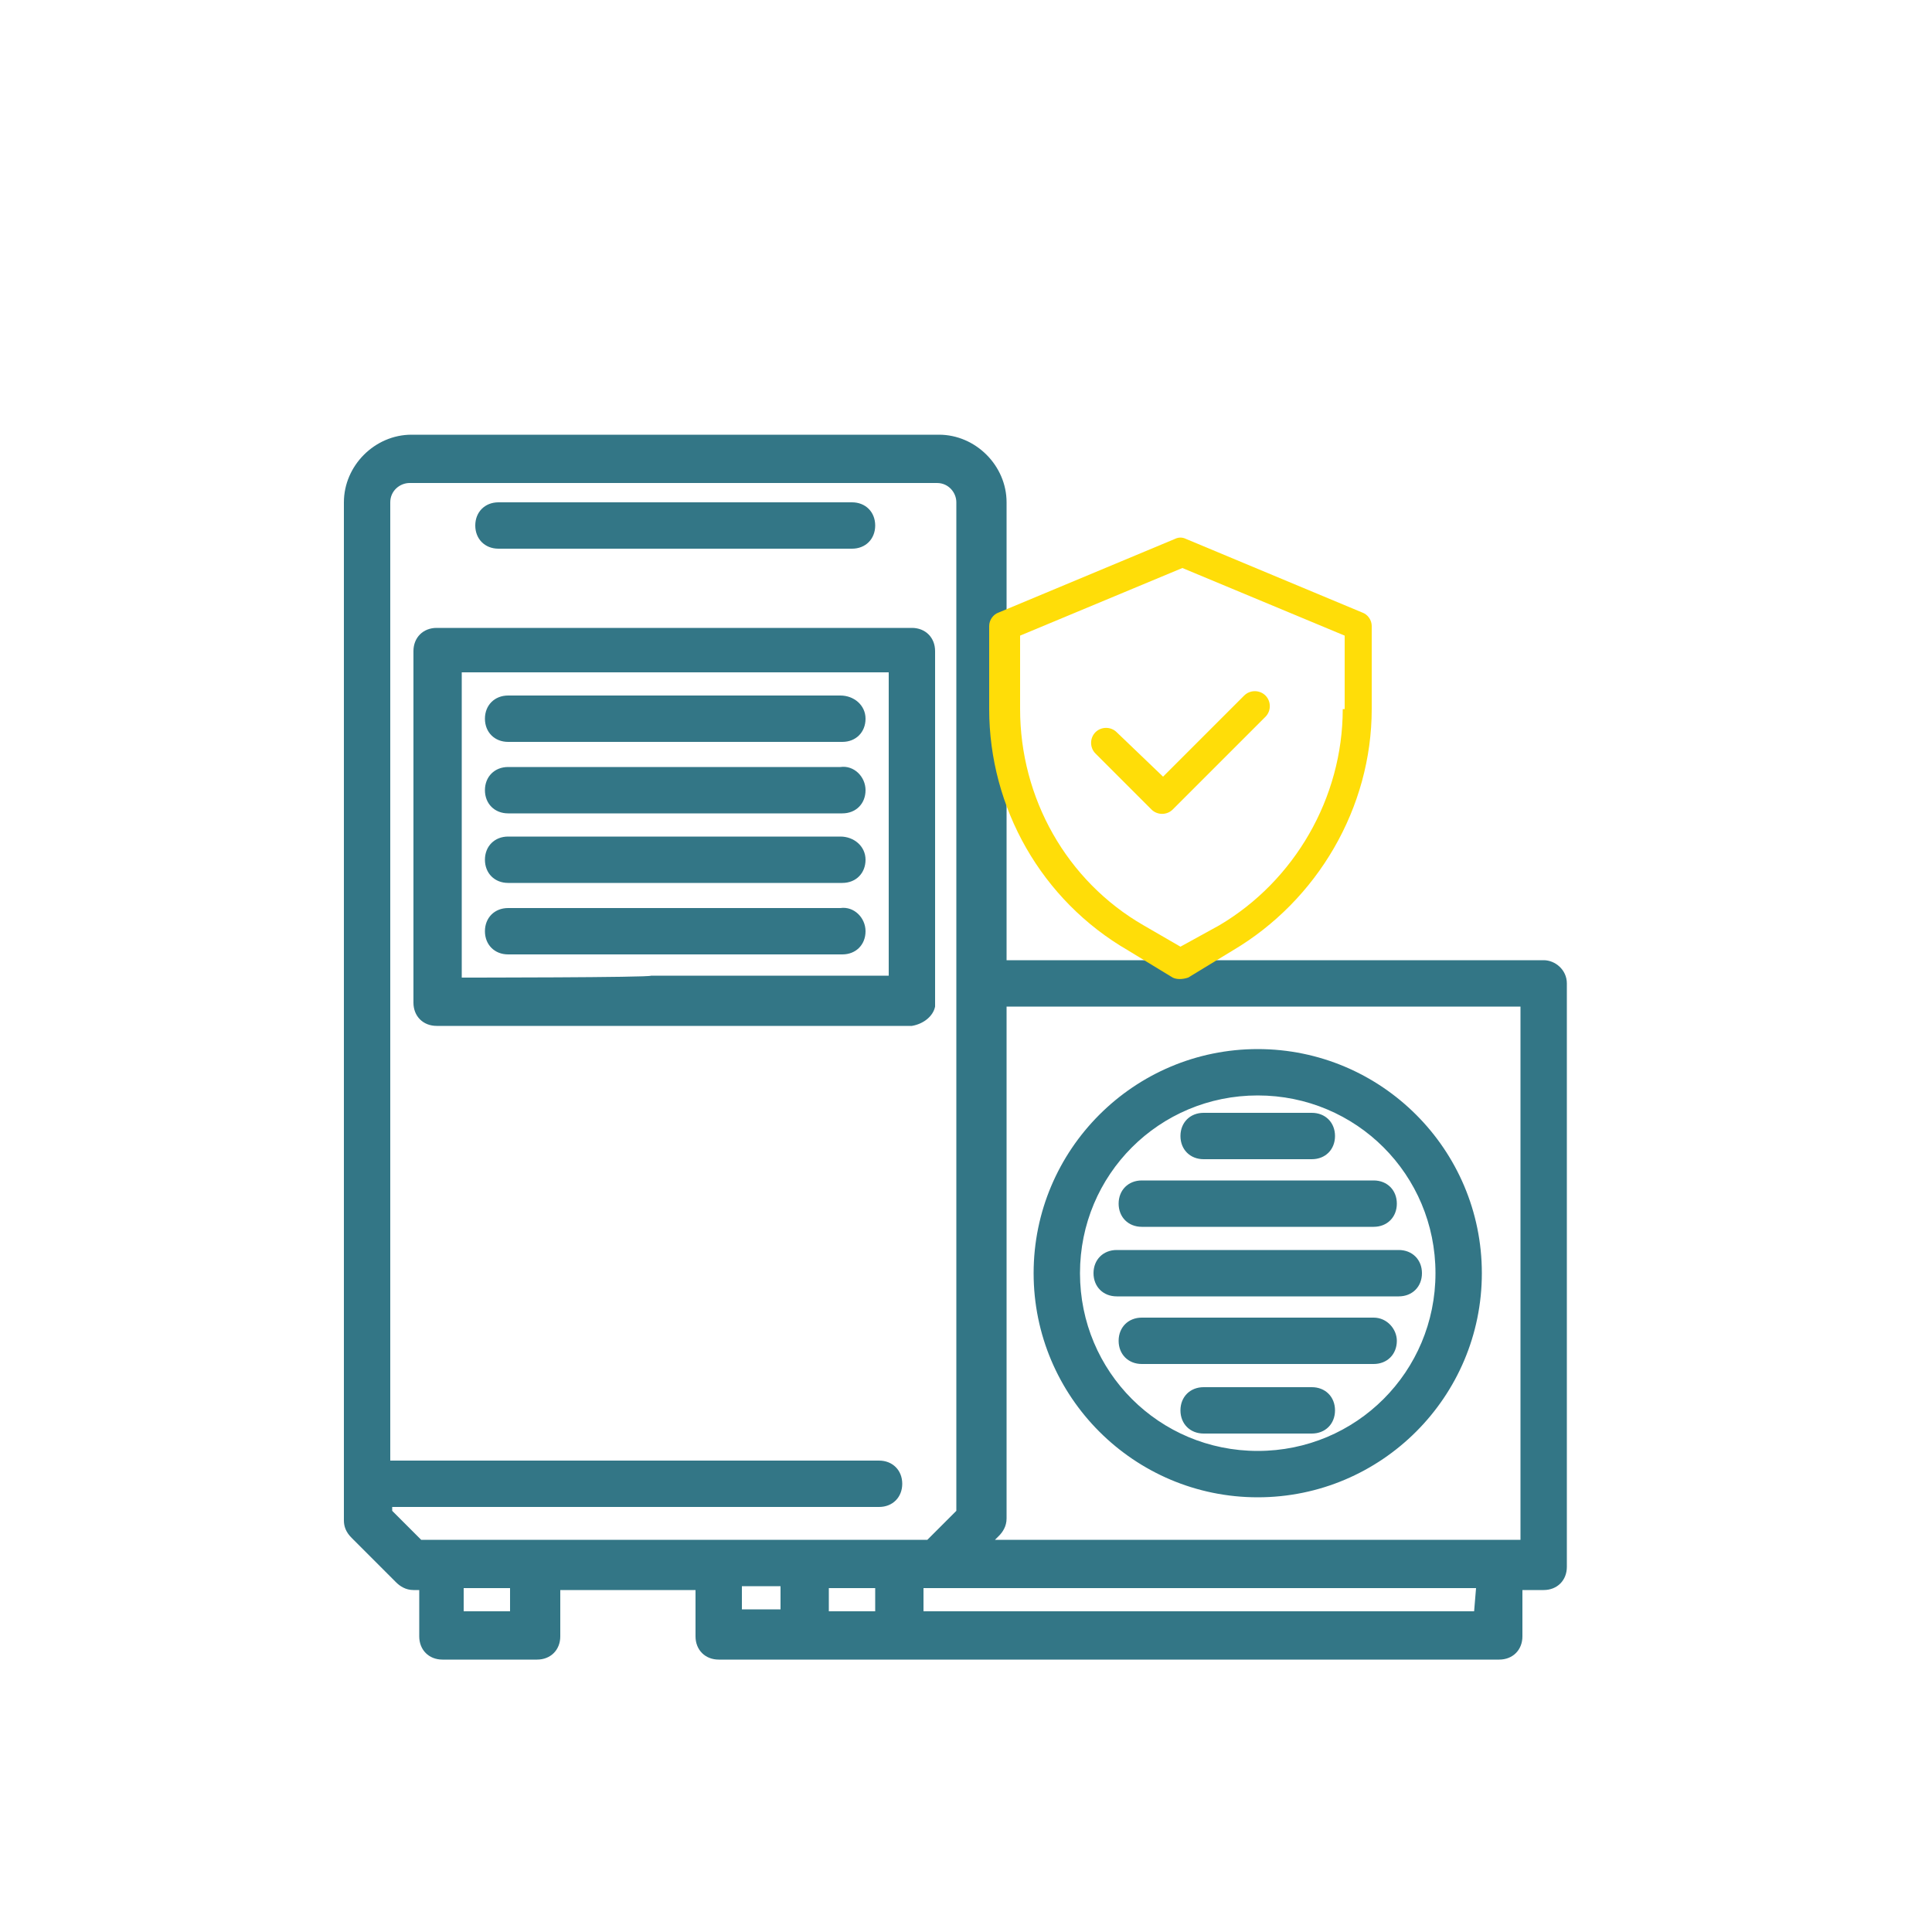 <?xml version="1.0" encoding="utf-8"?>
<!-- Generator: Adobe Illustrator 28.3.0, SVG Export Plug-In . SVG Version: 6.00 Build 0)  -->
<svg version="1.1" id="heat-pump" xmlns="http://www.w3.org/2000/svg" xmlns:xlink="http://www.w3.org/1999/xlink" x="0px" y="0px"
	 viewBox="0 0 100 100" style="enable-background:new 0 0 100 100;" xml:space="preserve">
<style type="text/css">
	.st0{fill:#337686;}
	.st1{fill:#FFDD08;}
</style>
<g>
	<path class="st0" d="M79.9,49.7H52.1V26c0-1.9-1.6-3.5-3.5-3.5H21.3c-1.9,0-3.5,1.6-3.5,3.5v50.8v1.9c0,0.3,0.1,0.6,0.4,0.9
		l2.3,2.3c0.2,0.2,0.5,0.4,0.9,0.4h0.3v2.4c0,0.7,0.5,1.2,1.2,1.2h4.9c0.7,0,1.2-0.5,1.2-1.2v-2.4h6.1H36v2.4c0,0.7,0.5,1.2,1.2,1.2
		h4.5h4.9h31c0.7,0,1.2-0.5,1.2-1.2v-2.4h1.1c0.7,0,1.2-0.5,1.2-1.2V50.9C81.1,50.2,80.5,49.7,79.9,49.7z M76.3,83.4H47.8v-1.2h0.8
		h27.8L76.3,83.4L76.3,83.4z M26.4,83.4H24v-1.2h2.4V83.4z M27.7,79.7h-4.9h-1l-1.5-1.5V78h13.5h1.2h1.2h9.3c0.7,0,1.2-0.5,1.2-1.2
		c0-0.7-0.5-1.2-1.2-1.2h-9.3h-1.2h-1.2H20.2V26c0-0.6,0.5-1,1-1h27.3c0.6,0,1,0.5,1,1v23.7v1.2v1.2v26.1l-1.5,1.5h-1.5h-4.9h-4.5
		h-1.1h-1.2h-1.2H27.7z M45.3,83.4h-2.4v-1.2h2.4V83.4z M38.4,82.1h2v1.2h-2V82.1z M78.6,79.7h-1.1h-26l0.2-0.2
		c0.2-0.2,0.4-0.5,0.4-0.9V52.1h26.6V79.7z M65.1,77.5c6.4,0,11.6-5.2,11.6-11.6s-5.2-11.6-11.6-11.6s-11.6,5.2-11.6,11.6
		S58.7,77.5,65.1,77.5z M74.3,65.9c0,5.1-4.1,9.2-9.2,9.2c-5.1,0-9.2-4.1-9.2-9.2s4.1-9.2,9.2-9.2C70.2,56.7,74.3,60.8,74.3,65.9z
		 M24.6,27.2c0-0.7,0.5-1.2,1.2-1.2h18.3c0.7,0,1.2,0.5,1.2,1.2s-0.5,1.2-1.2,1.2H25.8C25.1,28.4,24.6,27.9,24.6,27.2z M48.4,52.1
		c0-0.1,0-0.2,0-0.3v-0.9v-1.2v-16c0-0.7-0.5-1.2-1.2-1.2H22.6c-0.7,0-1.2,0.5-1.2,1.2v18.2c0,0.7,0.5,1.2,1.2,1.2h11.1h1.2h1.2
		h11.1C47.8,53,48.3,52.6,48.4,52.1z M23.9,50.6V34.8H46v14.8v0.9H33.7C33.7,50.6,23.9,50.6,23.9,50.6z M44.8,37.2
		c0,0.7-0.5,1.2-1.2,1.2H26.3c-0.7,0-1.2-0.5-1.2-1.2s0.5-1.2,1.2-1.2h17.2C44.2,36,44.8,36.5,44.8,37.2z M44.8,40.9
		c0,0.7-0.5,1.2-1.2,1.2H26.3c-0.7,0-1.2-0.5-1.2-1.2s0.5-1.2,1.2-1.2h17.2C44.2,39.6,44.8,40.2,44.8,40.9z M44.8,44.5
		c0,0.7-0.5,1.2-1.2,1.2H26.3c-0.7,0-1.2-0.5-1.2-1.2c0-0.7,0.5-1.2,1.2-1.2h17.2C44.2,43.3,44.8,43.8,44.8,44.5z M44.8,48.2
		c0,0.7-0.5,1.2-1.2,1.2H26.3c-0.7,0-1.2-0.5-1.2-1.2s0.5-1.2,1.2-1.2h17.2C44.2,46.9,44.8,47.5,44.8,48.2z M57.8,64.7h14.6
		c0.7,0,1.2,0.5,1.2,1.2s-0.5,1.2-1.2,1.2H57.8c-0.7,0-1.2-0.5-1.2-1.2S57.1,64.7,57.8,64.7z M59.1,61.1h12c0.7,0,1.2,0.5,1.2,1.2
		c0,0.7-0.5,1.2-1.2,1.2h-12c-0.7,0-1.2-0.5-1.2-1.2S58.4,61.1,59.1,61.1z M61.1,58.8c0-0.7,0.5-1.2,1.2-1.2h5.6
		c0.7,0,1.2,0.5,1.2,1.2c0,0.7-0.5,1.2-1.2,1.2h-5.6C61.6,60,61.1,59.5,61.1,58.8z M69.1,73c0,0.7-0.5,1.2-1.2,1.2h-5.6
		c-0.7,0-1.2-0.5-1.2-1.2c0-0.7,0.5-1.2,1.2-1.2h5.6C68.6,71.8,69.1,72.3,69.1,73z M72.3,69.4c0,0.7-0.5,1.2-1.2,1.2h-12
		c-0.7,0-1.2-0.5-1.2-1.2c0-0.7,0.5-1.2,1.2-1.2h12C71.8,68.2,72.3,68.8,72.3,69.4z"/>
</g>
<g>
	<path class="st1" d="M70.5,31.7l-9.1-3.8c-0.2-0.1-0.4-0.1-0.6,0l-9.1,3.8c-0.3,0.1-0.5,0.4-0.5,0.7v4.3c0,5.1,2.7,9.9,7.2,12.5
		l2.3,1.4c0.2,0.1,0.5,0.1,0.8,0l2.3-1.4c4.4-2.6,7.2-7.4,7.2-12.5v-4.3C71,32.1,70.8,31.8,70.5,31.7z M69.5,36.7
		c0,4.6-2.5,8.9-6.4,11.2L61.1,49l-1.9-1.1c-4-2.3-6.4-6.6-6.4-11.2v-3.8l8.4-3.5l8.4,3.5V36.7z"/>
	<path class="st1" d="M57.8,37.9c-0.3-0.3-0.8-0.3-1.1,0c-0.3,0.3-0.3,0.8,0,1.1l2.9,2.9c0.3,0.3,0.8,0.3,1.1,0l4.8-4.8
		c0.3-0.3,0.3-0.8,0-1.1c-0.3-0.3-0.8-0.3-1.1,0l-4.2,4.2L57.8,37.9z"/>
</g>
</svg>
